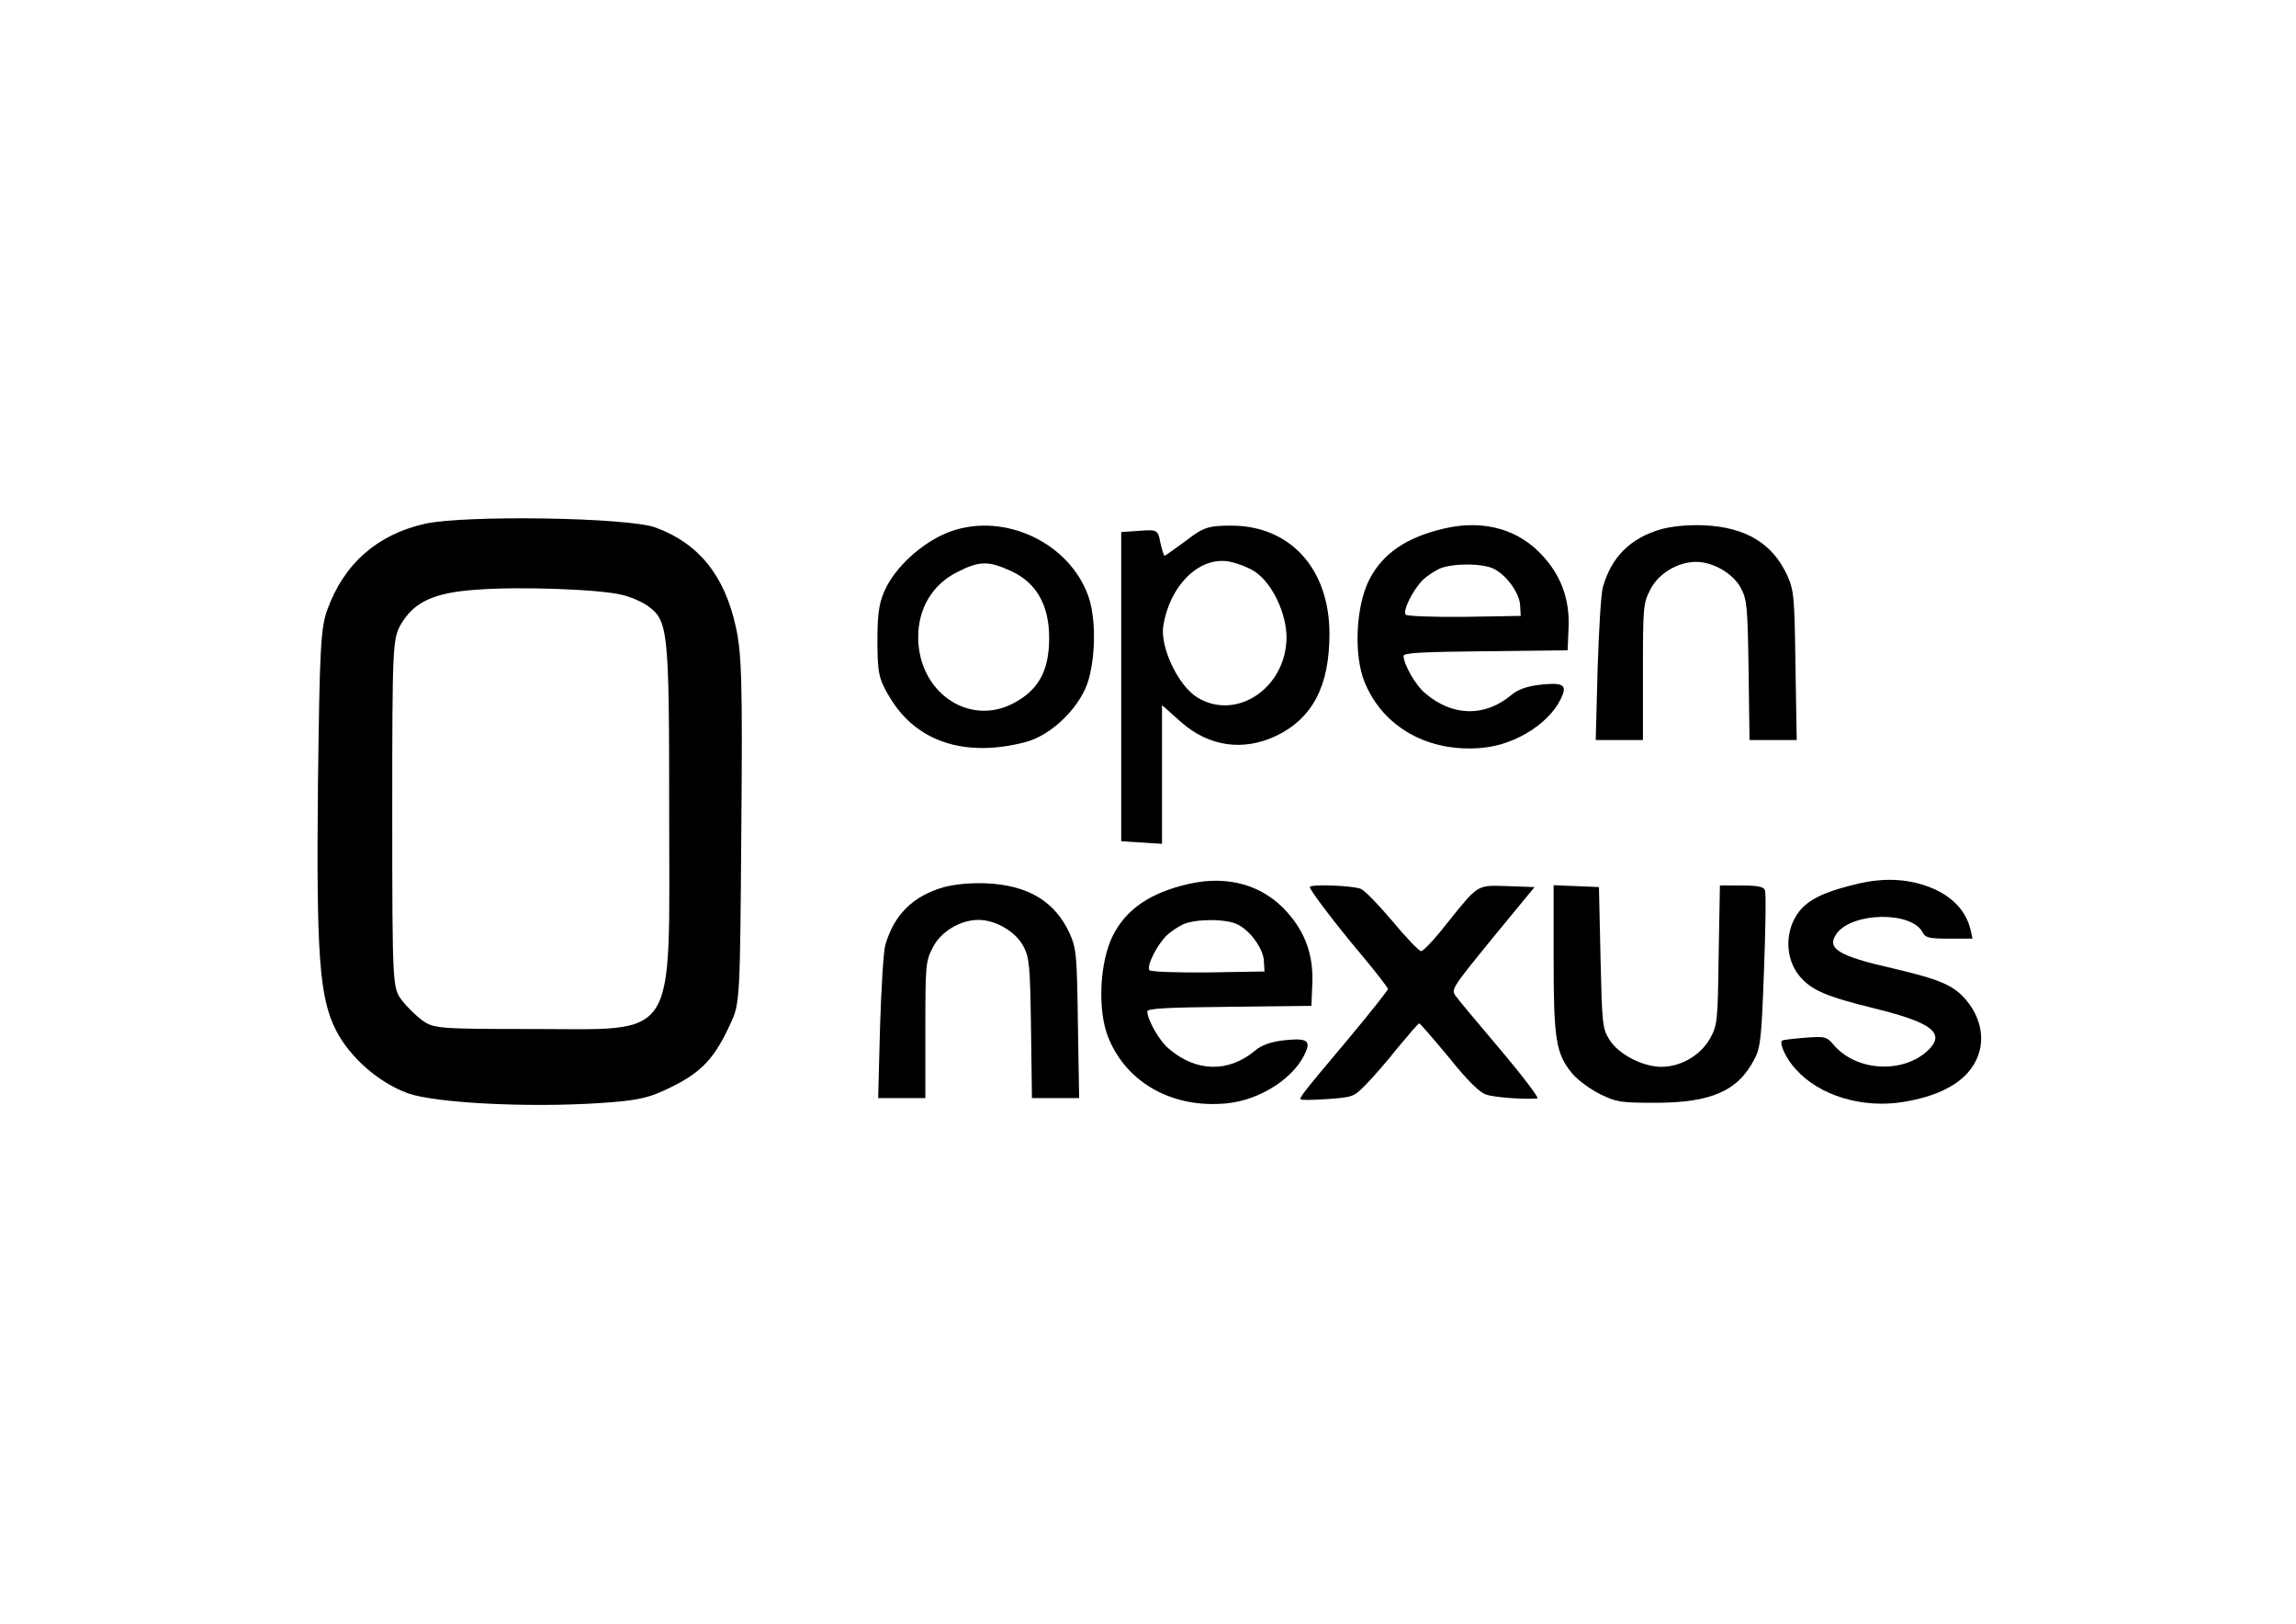 <?xml version="1.0" encoding="UTF-8" standalone="no"?>
<!DOCTYPE svg PUBLIC "-//W3C//DTD SVG 1.1//EN" "http://www.w3.org/Graphics/SVG/1.1/DTD/svg11.dtd">
<svg width="100%" height="100%" viewBox="0 0 3508 2481" version="1.1" xmlns="http://www.w3.org/2000/svg" xmlns:xlink="http://www.w3.org/1999/xlink" xml:space="preserve" xmlns:serif="http://www.serif.com/" style="fill-rule:evenodd;clip-rule:evenodd;stroke-linejoin:round;stroke-miterlimit:2;">
    <g id="open-nexus" serif:id="open nexus" transform="matrix(0.656,0,0,-0.656,-250.214,3420.28)">
        <g id="open">
            <g transform="matrix(1,0,0,1,0,73.204)">
                <path d="M2598,3904C2538,3883 2476,3830 2447,3776C2430,3743 2425,3718 2425,3650C2425,3575 2428,3559 2453,3518C2514,3414 2627,3376 2768,3412C2832,3428 2902,3498 2918,3562C2934,3623 2933,3706 2916,3753C2872,3876 2723,3947 2598,3904ZM2736,3811C2795,3784 2825,3732 2825,3655C2825,3578 2800,3533 2740,3502C2636,3449 2520,3530 2520,3657C2520,3724 2553,3779 2610,3808C2663,3835 2683,3835 2736,3811Z" style="fill-rule:nonzero;"/>
            </g>
            <g transform="matrix(1,0,0,1,-12.168,79.82)">
                <path d="M3156,3875C3130,3856 3108,3840 3106,3840C3104,3840 3100,3854 3096,3871C3091,3900 3088,3901 3048,3898L3005,3895L3005,3175L3053,3172L3100,3169L3100,3492L3145,3452C3210,3395 3290,3384 3367,3421C3451,3462 3490,3537 3490,3658C3490,3809 3399,3910 3261,3910C3208,3910 3196,3906 3156,3875ZM3319,3801C3358,3773 3390,3705 3390,3649C3389,3532 3273,3454 3182,3510C3138,3537 3095,3627 3103,3677C3118,3769 3184,3836 3252,3827C3272,3824 3302,3813 3319,3801Z" style="fill-rule:nonzero;"/>
            </g>
            <g transform="matrix(0.728,0,0,0.728,-1001.57,1460.92)">
                <path d="M6522,3465C6400,3437 6323,3385 6280,3300C6237,3215 6230,3058 6266,2972C6325,2828 6471,2747 6642,2763C6753,2773 6867,2848 6899,2933C6912,2966 6894,2973 6820,2964C6783,2959 6755,2949 6735,2932C6650,2861 6547,2863 6460,2937C6429,2962 6391,3029 6390,3057C6390,3067 6452,3070 6653,3072L6915,3075L6918,3146C6922,3235 6896,3309 6839,3373C6762,3461 6649,3494 6522,3465ZM6680,3335C6721,3314 6762,3256 6763,3218L6765,3185L6586,3182C6487,3181 6402,3184 6397,3189C6386,3200 6421,3271 6453,3301C6465,3313 6489,3328 6505,3336C6546,3354 6644,3354 6680,3335Z" style="fill-rule:nonzero;"/>
            </g>
            <g transform="matrix(0.728,0,0,0.728,72.905,1466.62)">
                <path d="M5740,3455C5641,3427 5580,3367 5552,3270C5546,3251 5539,3133 5535,3008L5529,2780L5680,2780L5680,2998C5680,3204 5681,3218 5703,3260C5728,3312 5791,3350 5850,3350C5905,3350 5970,3312 5994,3265C6013,3229 6015,3204 6018,3003L6021,2780L6172,2780L6168,3018C6165,3240 6163,3258 6142,3306C6095,3409 6009,3461 5875,3467C5824,3469 5775,3464 5740,3455Z" style="fill-rule:nonzero;"/>
            </g>
        </g>
        <g transform="matrix(1,-3.10792e-19,-3.10792e-19,0.997,-90,110.755)">
            <path d="M1461,3895C1350,3870 1273,3802 1234,3695C1218,3651 1216,3602 1212,3288C1208,2891 1215,2788 1254,2712C1286,2649 1353,2590 1421,2565C1485,2542 1701,2531 1869,2542C1957,2548 1982,2553 2036,2580C2105,2614 2136,2647 2172,2726C2195,2774 2195,2783 2198,3179C2201,3521 2199,3594 2185,3655C2159,3774 2099,3849 1999,3886C1937,3910 1555,3916 1461,3895ZM1920,3729C1939,3725 1966,3713 1979,3704C2028,3669 2030,3650 2030,3218C2030,2678 2054,2715 1709,2715C1495,2715 1480,2716 1454,2736C1439,2747 1417,2769 1406,2784C1386,2811 1385,2823 1385,3218C1385,3609 1386,3626 1405,3660C1436,3713 1482,3734 1580,3741C1680,3749 1870,3742 1920,3729Z" style="fill-rule:nonzero;"/>
        </g>
        <g id="o-nexus" transform="matrix(1,0,0,1,-47.168,209.279)">
            <g transform="matrix(0.728,0,0,0.728,-1551.21,423.598)">
                <path d="M6522,3465C6400,3437 6323,3385 6280,3300C6237,3215 6230,3058 6266,2972C6325,2828 6471,2747 6642,2763C6753,2773 6867,2848 6899,2933C6912,2966 6894,2973 6820,2964C6783,2959 6755,2949 6735,2932C6650,2861 6547,2863 6460,2937C6429,2962 6391,3029 6390,3057C6390,3067 6452,3070 6653,3072L6915,3075L6918,3146C6922,3235 6896,3309 6839,3373C6762,3461 6649,3494 6522,3465ZM6680,3335C6721,3314 6762,3256 6763,3218L6765,3185L6586,3182C6487,3181 6402,3184 6397,3189C6386,3200 6421,3271 6453,3301C6465,3313 6489,3328 6505,3336C6546,3354 6644,3354 6680,3335Z" style="fill-rule:nonzero;"/>
            </g>
            <g transform="matrix(0.728,0,0,0.728,-1551.21,423.598)">
                <path d="M8640,3460C8550,3437 8503,3413 8474,3375C8429,3315 8430,3226 8477,3170C8515,3125 8561,3105 8720,3066C8902,3021 8945,2987 8887,2932C8808,2858 8661,2865 8588,2948C8563,2977 8560,2978 8493,2973C8456,2970 8423,2966 8421,2964C8411,2955 8434,2905 8465,2872C8541,2787 8679,2746 8811,2768C8906,2784 8973,2815 9014,2860C9075,2928 9072,3022 9007,3097C8967,3142 8924,3160 8775,3195C8599,3235 8561,3259 8596,3307C8647,3375 8834,3378 8870,3311C8879,3293 8890,3290 8956,3290L9030,3290L9024,3318C9007,3390 8949,3441 8859,3466C8791,3484 8722,3482 8640,3460Z" style="fill-rule:nonzero;"/>
            </g>
            <g transform="matrix(0.728,0,0,0.728,-1551.21,423.598)">
                <path d="M5740,3455C5641,3427 5580,3367 5552,3270C5546,3251 5539,3133 5535,3008L5529,2780L5680,2780L5680,2998C5680,3204 5681,3218 5703,3260C5728,3312 5791,3350 5850,3350C5905,3350 5970,3312 5994,3265C6013,3229 6015,3204 6018,3003L6021,2780L6172,2780L6168,3018C6165,3240 6163,3258 6142,3306C6095,3409 6009,3461 5875,3467C5824,3469 5775,3464 5740,3455Z" style="fill-rule:nonzero;"/>
            </g>
            <g transform="matrix(0.728,0,0,0.728,-1551.21,423.598)">
                <path d="M6910,3455C6910,3445 6992,3337 7077,3236C7123,3181 7160,3133 7160,3129C7160,3125 7103,3053 7033,2969C6888,2797 6876,2781 6881,2776C6883,2773 6922,2774 6968,2777C7049,2783 7051,2784 7090,2824C7112,2846 7158,2899 7192,2942C7227,2984 7257,3019 7260,3019C7263,3019 7305,2970 7355,2910C7416,2834 7454,2797 7475,2791C7501,2782 7599,2775 7638,2779C7645,2779 7593,2848 7523,2931C7453,3014 7387,3092 7378,3105C7361,3127 7362,3129 7494,3291L7629,3455L7543,3458C7443,3461 7451,3466 7348,3338C7310,3289 7273,3250 7266,3250C7260,3250 7219,3292 7176,3344C7133,3395 7087,3443 7074,3449C7049,3460 6910,3465 6910,3455Z" style="fill-rule:nonzero;"/>
            </g>
            <g transform="matrix(0.728,0,0,0.728,-1551.21,423.598)">
                <path d="M7690,3227C7690,2967 7697,2922 7750,2858C7767,2838 7806,2809 7838,2793C7891,2767 7904,2765 8015,2765C8194,2765 8280,2803 8332,2904C8352,2941 8355,2970 8363,3188C8368,3321 8370,3437 8366,3445C8362,3456 8344,3460 8291,3460L8222,3460L8218,3238C8215,3022 8214,3014 8190,2970C8160,2917 8097,2880 8035,2880C7975,2880 7898,2920 7869,2966C7846,3003 7845,3014 7840,3230L7835,3455L7763,3458L7690,3461L7690,3227Z" style="fill-rule:nonzero;"/>
            </g>
        </g>
    </g>
</svg>

